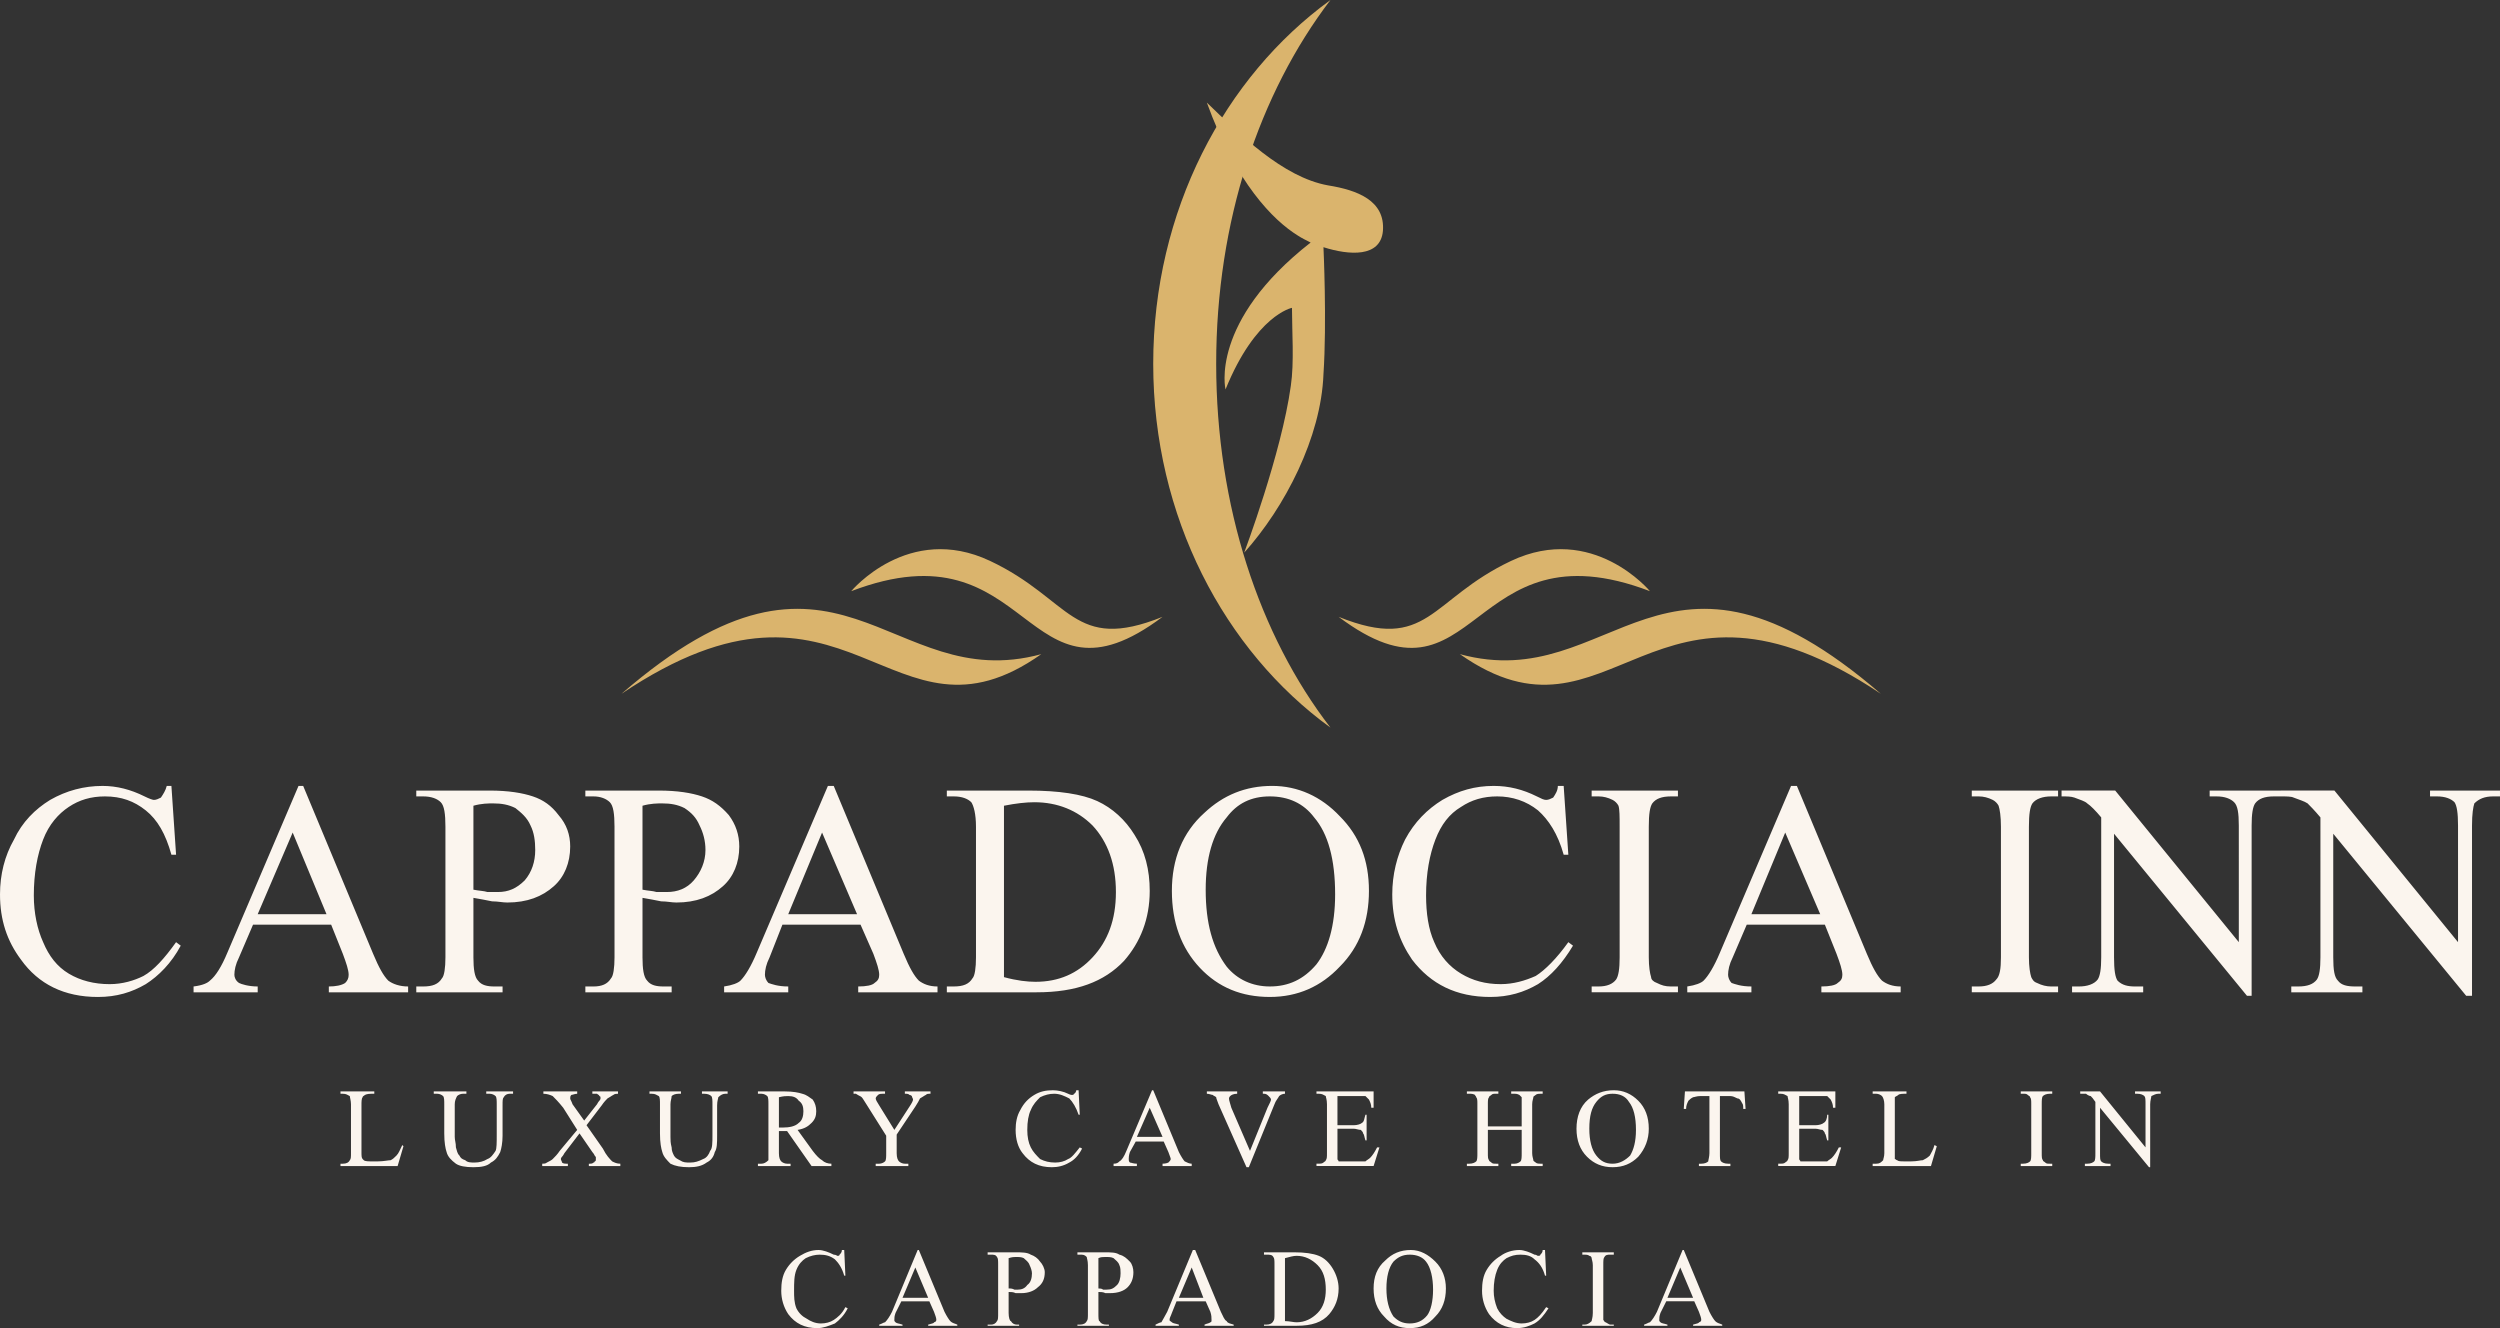 <svg xmlns="http://www.w3.org/2000/svg" viewBox="0 0 2144 1139"><rect x="0" y="0" width="2144" height="1139" fill="#333333" stroke="none"/><defs><style>.fil0{fill:#dab46d}.fil1{fill:#fbf5ee;fill-rule:nonzero}</style></defs><path d="M1051 334s-14-58 73-126c-4-2-8-4-11-6-21-13-53-45-78-114 28 27 65 64 104 71 25 4 49 13 47 39-2 23-29 21-51 14 0 0 3 64 0 109-2 54-33 114-68 153 0 0 32-85 40-143 3-20 1-47 1-67 0 0-31 6-57 70z" class="fil0"/><path d="M1141 624c-91-66-152-181-152-312s61-246 152-312c-61 80-98 190-98 312s37 233 98 312zM730 507s49-59 119-26 71 79 148 48c-120 90-110-82-267-22zm-197 88c187-162 228 2 360-34-130 92-164-98-360 34zM1415 507s-49-59-119-26-71 79-148 48c120 90 110-82 267-22zm198 88c-188-162-229 2-361-34 131 92 164-98 361 34z" class="fil0"/><path d="m147 674 4 59h-4c-5-18-12-30-22-38s-21-12-35-12c-12 0-22 3-31 9s-17 15-22 28-8 29-8 48c0 15 3 29 8 40 5 12 12 21 22 27s22 9 35 9c11 0 21-3 29-7 9-5 18-15 28-29l4 3c-8 15-19 26-30 33-12 7-25 11-41 11-29 0-51-11-66-32-12-16-18-34-18-56 0-17 4-33 12-47 7-15 18-26 31-34 14-8 29-12 45-12 12 0 24 3 36 9 4 2 7 3 8 3 2 0 4-1 6-2 2-3 4-6 5-10h4zm137 119h-67l-12 28c-3 6-4 11-4 15 0 2 1 5 4 7 2 1 8 3 16 3v5h-55v-5c8-1 12-3 14-5 5-4 10-12 15-24l61-143h4l60 144c5 12 9 19 13 23 4 3 10 5 17 5v5h-68v-5c6 0 11-1 14-3 2-2 3-4 3-7 0-4-2-10-5-18l-10-25zm-4-9-29-70-30 70h59zm126-14v51c0 10 1 17 4 20 3 4 8 5 14 5h7v5h-74v-5h6c8 0 13-2 16-7 2-2 3-9 3-18V709c0-11-1-18-4-21s-8-5-15-5h-6v-5h63c16 0 28 2 37 5s16 8 22 16c7 8 10 17 10 27 0 14-5 26-14 34-10 9-23 14-40 14-4 0-8-1-13-1-5-1-10-2-16-3zm0-7c5 1 9 1 12 2h9c9 0 16-3 23-10 6-7 9-16 9-26 0-8-1-15-4-21-3-7-8-11-13-15-6-3-12-4-19-4-4 0-10 0-17 2v72zm145 7v51c0 10 1 17 4 20 3 4 8 5 14 5h7v5h-74v-5h7c7 0 12-2 15-7 2-2 3-9 3-18V709c0-11-1-18-4-21s-8-5-14-5h-7v-5h63c16 0 28 2 37 5s16 8 23 16c6 8 9 17 9 27 0 14-5 26-14 34-10 9-23 14-40 14-4 0-8-1-13-1-5-1-10-2-16-3zm0-7c5 1 9 1 12 2h9c9 0 17-3 23-10s10-16 10-26c0-8-2-15-5-21-3-7-7-11-13-15-6-3-12-4-19-4-4 0-10 0-17 2v72zm187 30h-67l-11 28c-3 6-4 11-4 15 0 2 1 5 3 7 3 1 8 3 17 3v5h-55v-5c7-1 12-3 14-5 4-4 9-12 14-24l61-143h5l60 144c5 12 9 19 13 23 4 3 9 5 16 5v5h-68v-5c7 0 12-1 14-3 3-2 4-4 4-7 0-4-2-10-5-18l-11-25zm-3-9-30-70-29 70h59zm77 67v-5h6c8 0 13-2 16-7 2-2 3-9 3-18V709c0-11-2-18-4-21-3-3-8-5-15-5h-6v-5h70c26 0 46 3 59 9s24 16 32 29c9 14 13 30 13 48 0 24-8 44-22 60-17 18-41 27-75 27h-77zm49-13c11 3 20 4 27 4 20 0 36-7 49-21s20-32 20-56-7-43-20-57c-13-13-30-20-50-20-7 0-16 1-26 3v147zm230-164c22 0 42 9 58 26 17 17 25 38 25 64s-8 48-25 65c-16 17-36 26-60 26s-44-8-60-25-24-39-24-66 9-50 28-67c16-15 35-23 58-23zm-2 9c-16 0-28 6-37 18-12 14-18 35-18 62 0 29 6 50 18 66 9 11 22 17 37 17 16 0 29-6 40-19 10-13 16-33 16-60 0-30-6-52-18-66-9-12-22-18-38-18zm252-9 4 59h-4c-5-18-13-30-22-38-10-8-22-12-35-12-12 0-22 3-31 9-10 6-17 15-22 28s-8 29-8 48c0 15 2 29 7 40 5 12 13 21 23 27s21 9 34 9c11 0 21-3 30-7 8-5 18-15 28-29l4 3c-9 15-19 26-30 33-12 7-25 11-41 11-29 0-51-11-67-32-11-16-17-34-17-56 0-17 4-33 11-47 8-15 19-26 32-34 14-8 28-12 44-12 13 0 25 3 37 9 4 2 6 3 8 3s4-1 6-2c2-3 4-6 4-10h5zm98 172v5h-74v-5h6c7 0 12-2 15-6 2-3 3-9 3-19V709c0-9 0-15-1-18-1-2-3-4-5-5-4-2-8-3-12-3h-6v-5h74v5h-6c-8 0-13 2-16 6-2 3-3 9-3 20v112c0 8 1 14 2 17 0 2 2 4 5 5 4 2 7 3 12 3h6zm126-53h-67l-12 28c-3 6-4 11-4 15 0 2 1 5 3 7 3 1 8 3 17 3v5h-55v-5c7-1 12-3 14-5 4-4 9-12 14-24l61-143h5l60 144c5 12 9 19 13 23 4 3 9 5 16 5v5h-68v-5c7 0 12-1 14-3 3-2 4-4 4-7 0-4-2-10-5-18l-10-25zm-4-9-30-70-29 70h59zm204 62v5h-74v-5h6c7 0 12-2 15-6 3-3 4-9 4-19V709c0-9-1-15-2-18-1-2-3-4-5-5-4-2-8-3-12-3h-6v-5h74v5h-6c-7 0-13 2-16 6-2 3-3 9-3 20v112c0 8 1 14 2 17 1 2 2 4 5 5 4 2 8 3 12 3h6zm3-168h46l106 130V708c0-11-1-17-4-20s-8-5-15-5h-6v-5h61v5h-6c-8 0-13 2-16 6-2 3-3 9-3 19v146h-4l-114-139v106c0 11 1 17 3 20 4 4 9 5 15 5h7v5h-61v-5h6c7 0 13-2 16-6 2-3 3-9 3-19V701c-5-6-9-10-12-12-2-2-6-3-11-5-3-1-6-1-11-1v-5zm188 0h46l106 130V708c0-11-1-17-3-20-3-3-8-5-15-5h-6v-5h60v5h-6c-7 0-12 2-16 6-1 3-2 9-2 19v146h-5l-114-139v106c0 11 1 17 4 20 3 4 8 5 15 5h6v5h-61v-5h6c8 0 13-2 16-6 2-3 3-9 3-19V701c-5-6-9-10-11-12-3-2-7-3-12-5-2-1-6-1-11-1v-5zM345 982l1 1-5 17h-49v-2h2c3 0 5-1 6-3 1-1 1-3 1-6v-42c0-3-1-6-1-7-2-1-3-2-6-2h-2v-2h29v2c-4 0-6 0-8 1-1 1-2 1-2 2-1 1-1 4-1 7v40c0 3 0 5 1 6l1 1c1 1 4 1 8 1h4c5 0 9-1 11-1 2-1 3-2 5-4s3-5 5-9zm72-44v-2h23v2h-3c-2 0-4 1-5 3-1 1-1 3-1 7v26c0 6-1 11-2 14-2 4-4 7-8 9-3 3-8 4-15 4s-12-1-15-3c-4-3-7-6-8-10-1-3-2-8-2-16v-25c0-3 0-6-1-7s-3-2-5-2h-3v-2h28v2h-3c-2 0-4 1-5 2-1 2-2 4-2 7v28c0 3 1 5 1 9 1 3 1 5 3 7 1 2 2 3 5 4 2 2 5 2 8 2 4 0 8-1 11-3 3-1 5-4 7-7 1-2 1-7 1-14v-26c0-3 0-6-1-7s-3-2-5-2h-3zm86 27 14 20c3 6 6 9 8 11 2 1 4 2 7 2v2h-27v-2c2 0 3 0 4-1 0 0 1 0 1-1 1 0 1-1 1-2v-2c-1 0-1-2-3-4l-11-16-13 17c-1 2-2 3-2 3-1 1-1 2-1 2 0 1 1 2 1 3 1 1 3 1 5 1v2h-22v-2c1 0 3 0 4-1 2-1 4-2 5-3 2-2 4-4 6-7l15-18-12-19c-4-5-7-8-9-10-2-1-5-2-8-2v-2h29v2c-2 0-4 1-5 1-1 1-1 2-1 3s1 2 2 5l10 14 11-14c1-2 2-3 2-3 1-1 1-2 1-2 0-1 0-2-1-2 0-1-1-1-2-2h-4v-2h22v2c-1 0-3 0-4 1-2 1-3 2-5 3-1 1-3 3-5 6l-13 17zm99-27v-2h22v2h-2c-2 0-4 1-6 3 0 1-1 3-1 7v26c0 6 0 11-2 14-1 4-3 7-7 9-4 3-9 4-15 4-7 0-12-1-16-3-3-3-6-6-7-10-1-3-2-8-2-16v-25c0-3 0-6-1-7-2-1-3-2-6-2h-2v-2h27v2h-2c-3 0-5 1-6 2 0 2-1 4-1 7v28c0 3 0 5 1 9 0 3 1 5 2 7s3 3 5 4c3 2 5 2 9 2s7-1 11-3c3-1 5-4 6-7 2-2 2-7 2-14v-26c0-3 0-6-1-7s-3-2-6-2h-2zm111 62h-17l-21-30h-7v19c0 4 1 6 2 7s3 2 5 2h3v2h-28v-2h3c2 0 4-1 6-3v-48c0-3 0-6-1-7s-3-2-5-2h-3v-2h23c7 0 12 1 15 2 4 1 6 3 9 5 2 3 3 6 3 10s-1 7-4 10-6 5-12 6l13 18c3 4 6 7 8 8 2 2 5 3 8 3v2zm-45-33h3c6 0 11-1 14-4 3-2 4-6 4-10s-1-7-4-9c-2-3-5-4-9-4-2 0-4 0-8 1v26zm108-31h22v2h-1c-1 0-2 0-3 1-2 1-3 2-5 3-1 2-2 4-4 7l-16 24v16c0 4 1 6 2 7s3 2 5 2h3v2h-28v-2h3c2 0 4-1 5-2s1-4 1-7v-15l-17-27c-2-3-3-5-4-6s-2-1-5-3h-2v-2h27v2h-2c-1 0-3 0-4 1s-2 2-2 3 1 3 3 6l13 21 13-20c2-3 3-5 3-6s-1-2-1-3c0 0-1-1-2-1-1-1-2-1-4-1v-2zm149-1 1 21h-1c-2-6-5-11-8-14-4-2-8-4-13-4-4 0-8 1-12 3-3 3-6 6-8 11-2 4-3 10-3 17 0 6 1 11 3 15s5 7 8 10c4 2 8 3 13 3 4 0 8-1 11-3 3-1 6-5 10-10l2 1c-3 6-7 10-11 12-5 3-10 4-15 4-11 0-19-4-25-12-4-5-6-12-6-20 0-6 1-12 4-17 3-6 7-10 12-13s10-4 16-4c4 0 9 1 13 3 2 1 3 1 3 1 1 0 2 0 2-1 1 0 2-2 2-3h2zm73 44h-24l-5 9c-1 3-1 5-1 6s0 2 1 3c1 0 3 1 6 1v2h-20v-2c3 0 4-1 5-2 2-1 4-4 6-9l22-52h1l22 53c2 4 4 7 5 8 2 1 4 2 6 2v2h-25v-2c3 0 5-1 5-1 1-1 2-2 2-3s-1-3-2-6l-4-9zm-1-4-11-25-11 25h22zm105-39v2c-2 0-4 1-5 2-1 2-3 4-4 7l-22 54h-2l-24-54c-1-3-2-5-2-6-1-1-2-1-3-2-1 0-3-1-5-1v-2h26v2c-3 0-5 1-6 2 0 0-1 1-1 2 0 2 1 4 2 8l16 37 15-37c2-4 3-6 3-7s-1-2-2-3-2-2-4-2h-1v-2h19zm45 4v25h14c3 0 6-1 7-2 2-1 2-4 3-7h1v22h-1c-1-3-1-5-2-6 0-1-1-2-2-3-2 0-4-1-6-1h-14v26c0 1 1 1 1 2h23c1-1 3-2 4-3 2-2 4-5 6-9h2l-5 16h-49v-2h2c1 0 3 0 4-1s2-1 2-2c1-1 1-3 1-6v-42c0-4-1-6-1-7-2-1-3-2-6-2h-2v-2h49v14h-2c0-3-1-5-2-7l-3-3h-24zm129 26h29v-25l-2-2c-2-1-3-1-4-1h-3v-2h27v2h-2c-1 0-3 0-4 1s-2 1-2 2-1 3-1 6v42c0 3 1 5 1 6s1 1 2 2 3 1 4 1h2v2h-27v-2h3c2 0 4-1 5-2s1-4 1-7v-20h-29v20c0 3 0 5 1 6 0 1 1 1 2 2s2 1 4 1h2v2h-27v-2h2c3 0 5-1 6-2s1-4 1-7v-42c0-3 0-5-1-6 0-1-1-1-1-2-2-1-3-1-5-1h-2v-2h27v2h-2c-2 0-3 0-4 1s-2 1-2 2c-1 1-1 3-1 6v19zm108-31c8 0 15 3 21 9s9 14 9 24c0 9-3 17-9 24-6 6-13 9-22 9s-16-3-22-9-9-14-9-24 3-19 10-25c6-5 13-8 22-8zm-1 3c-6 0-10 2-14 7s-6 12-6 23c0 10 2 18 6 23s8 7 14 7 11-3 15-7c3-5 5-12 5-22 0-11-2-19-6-24-3-5-8-7-14-7zm113-2 1 15h-2c0-2 0-4-1-5-1-2-2-4-4-4-2-1-4-2-6-2h-9v49c0 4 0 6 1 7s3 2 6 2h2v2h-27v-2h2c3 0 5-1 6-2 0-1 1-4 1-7v-49h-8c-3 0-5 1-6 1-2 1-3 2-4 3-1 2-2 4-2 7h-2l1-15h51zm47 4v25h14c3 0 6-1 7-2 2-1 3-4 3-7h1v22h-1c-1-3-1-5-2-6 0-1-1-2-2-3-2 0-4-1-6-1h-14v26c0 1 1 1 1 2h23c1-1 3-2 4-3 2-2 4-5 6-9h2l-5 16h-49v-2h2c1 0 3 0 4-1s2-1 2-2c1-1 1-3 1-6v-42c0-4-1-6-1-7-2-1-3-2-6-2h-2v-2h49v14h-2c0-3-1-5-2-7l-3-3h-24zm116 42 2 1-5 17h-50v-2h3c3 0 4-1 6-3 0-1 1-3 1-6v-42c0-3-1-6-2-7s-3-2-5-2h-3v-2h29v2c-3 0-6 0-7 1s-2 1-3 2v53c1 0 1 1 2 1 1 1 3 1 7 1h5c5 0 8-1 10-1 2-1 4-2 6-4 1-2 3-5 4-9zm101 16v2h-27v-2h2c3 0 5-1 6-2s1-4 1-7v-42c0-3 0-5-1-6 0-1-1-1-2-2s-2-1-4-1h-2v-2h27v2h-2c-3 0-5 1-6 2s-1 4-1 7v42c0 3 0 5 1 6 0 1 1 1 2 2s2 1 4 1h2zm24-62h17l39 48v-37c0-4 0-6-1-7s-3-2-6-2h-2v-2h22v2h-2c-2 0-4 1-6 2 0 1-1 4-1 7v54h-1l-42-51v39c0 4 0 6 1 7s3 2 6 2h2v2h-22v-2h2c3 0 5-1 6-2s1-4 1-7v-44c-2-3-3-4-4-5-1 0-3-1-4-2h-5v-2zM724 1072l1 22h-1c-2-7-5-11-8-14-4-3-8-4-13-4-4 0-8 1-12 3-3 2-6 5-8 10s-2 11-2 18c0 5 0 10 2 15 2 4 5 7 9 9 3 2 7 4 12 4 4 0 8-1 11-3s7-5 10-11l2 1c-3 6-7 10-11 13-5 2-10 4-15 4-11 0-19-4-25-12-4-6-6-13-6-20s1-13 4-18 7-9 12-12 10-5 16-5c4 0 9 2 13 4 2 0 3 1 3 1 1 0 2 0 2-1 1-1 2-2 2-4h2zm73 44h-24l-5 10c-1 3-1 4-1 6 0 1 0 1 1 2s3 1 6 2v1h-20v-1c3-1 4-2 5-2 2-2 4-5 6-9l22-53h1l22 53c2 4 4 7 5 8 2 2 4 2 6 3v1h-25v-1c3-1 5-1 5-2 1 0 2-1 2-2 0-2-1-4-2-7l-4-9zm-1-3-11-26-11 26h22zm69-5v18c0 4 1 7 2 7 1 2 3 3 5 3h2v1h-27v-1h3c2 0 4-1 5-3 1-1 1-3 1-7v-41c0-4 0-6-1-7-1-2-3-2-5-2h-3v-2h24c5 0 10 0 13 2 3 1 6 3 8 6 2 2 4 6 4 9 0 6-2 10-6 13-3 3-8 5-14 5h-5c-2-1-4-1-6-1zm0-3c2 0 3 0 5 1h3c3 0 6-1 8-4 3-2 4-6 4-10 0-2-1-5-2-7-1-3-3-4-5-6-2-1-4-1-7-1-1 0-3 0-6 1v26zm77 3v18c0 4 0 7 1 7 1 2 3 3 6 3h2v1h-27v-1h2c3 0 5-1 6-3 1-1 1-3 1-7v-41c0-4-1-6-1-7-2-2-3-2-6-2h-2v-2h23c6 0 10 0 13 2 4 1 6 3 9 6 2 2 3 6 3 9 0 6-2 10-5 13s-8 5-15 5h-4c-2-1-4-1-6-1zm0-3c1 0 3 0 4 1h3c4 0 6-1 9-4 2-2 3-6 3-10 0-2 0-5-1-7-1-3-3-4-5-6-2-1-4-1-7-1-2 0-4 0-6 1v26zm92 11h-25l-4 10c-1 3-2 4-2 6 0 1 1 1 2 2s3 1 6 2v1h-20v-1c2-1 4-2 5-2 1-2 3-5 5-9l22-53h2l22 53c2 4 3 7 5 8 1 2 3 2 6 3v1h-25v-1c2-1 4-1 5-2 1 0 1-1 1-2 0-2 0-4-1-7l-4-9zm-2-3-10-26-11 26h21zm52 24v-1h2c3 0 5-1 6-3 1-1 1-3 1-7v-41c0-4 0-6-1-7-1-2-3-2-6-2h-2v-2h26c9 0 16 1 21 3s9 6 12 11 5 11 5 17c0 9-3 16-8 22-6 7-15 10-28 10h-28zm18-4c4 0 7 1 10 1 7 0 13-3 18-8s7-12 7-20c0-9-2-16-7-21s-11-8-18-8c-3 0-6 1-10 2v54zm108-61c8 0 15 4 21 10s9 14 9 23c0 10-3 18-9 24-6 7-13 10-22 10s-16-3-22-10c-6-6-9-14-9-24s3-18 10-24c6-6 13-9 22-9zm-1 4c-6 0-10 2-14 6-4 5-6 13-6 23s2 18 6 24c4 4 8 6 14 6s11-2 15-7c3-4 5-12 5-22s-2-19-6-24c-3-4-8-6-14-6zm116-4 1 22h-1c-2-7-5-11-9-14-3-3-7-4-12-4s-8 1-12 3c-3 2-6 5-8 10s-3 11-3 18c0 5 1 10 3 15 2 4 5 7 8 9 4 2 8 4 13 4 4 0 8-1 11-3s6-5 10-11l2 1c-4 6-7 10-12 13-4 2-9 4-15 4-10 0-18-4-24-12-4-6-6-13-6-20s1-13 4-18 7-9 12-12c4-3 10-5 16-5 4 0 9 2 13 4 2 0 2 1 3 1s2 0 2-1c1-1 2-2 2-4h2zm59 64v1h-27v-1h2c2 0 4-1 6-3 0-1 1-3 1-7v-41c0-3-1-5-1-6s-1-2-2-2c-1-1-3-1-4-1h-2v-2h27v2h-3c-2 0-4 0-5 2-1 1-1 3-1 7v47c1 1 1 2 2 2 2 1 3 2 4 2h3zm69-20h-24l-5 10c-1 3-1 4-1 6 0 1 0 1 1 2s3 1 6 2v1h-20v-1c3-1 4-2 5-2 2-2 4-5 6-9l22-53h1l22 53c2 4 4 7 5 8 2 2 4 2 6 3v1h-25v-1c3-1 5-1 5-2 1 0 2-1 2-2 0-2-1-4-2-7l-4-9zm-1-3-11-26-11 26h22z" class="fil1"/></svg>